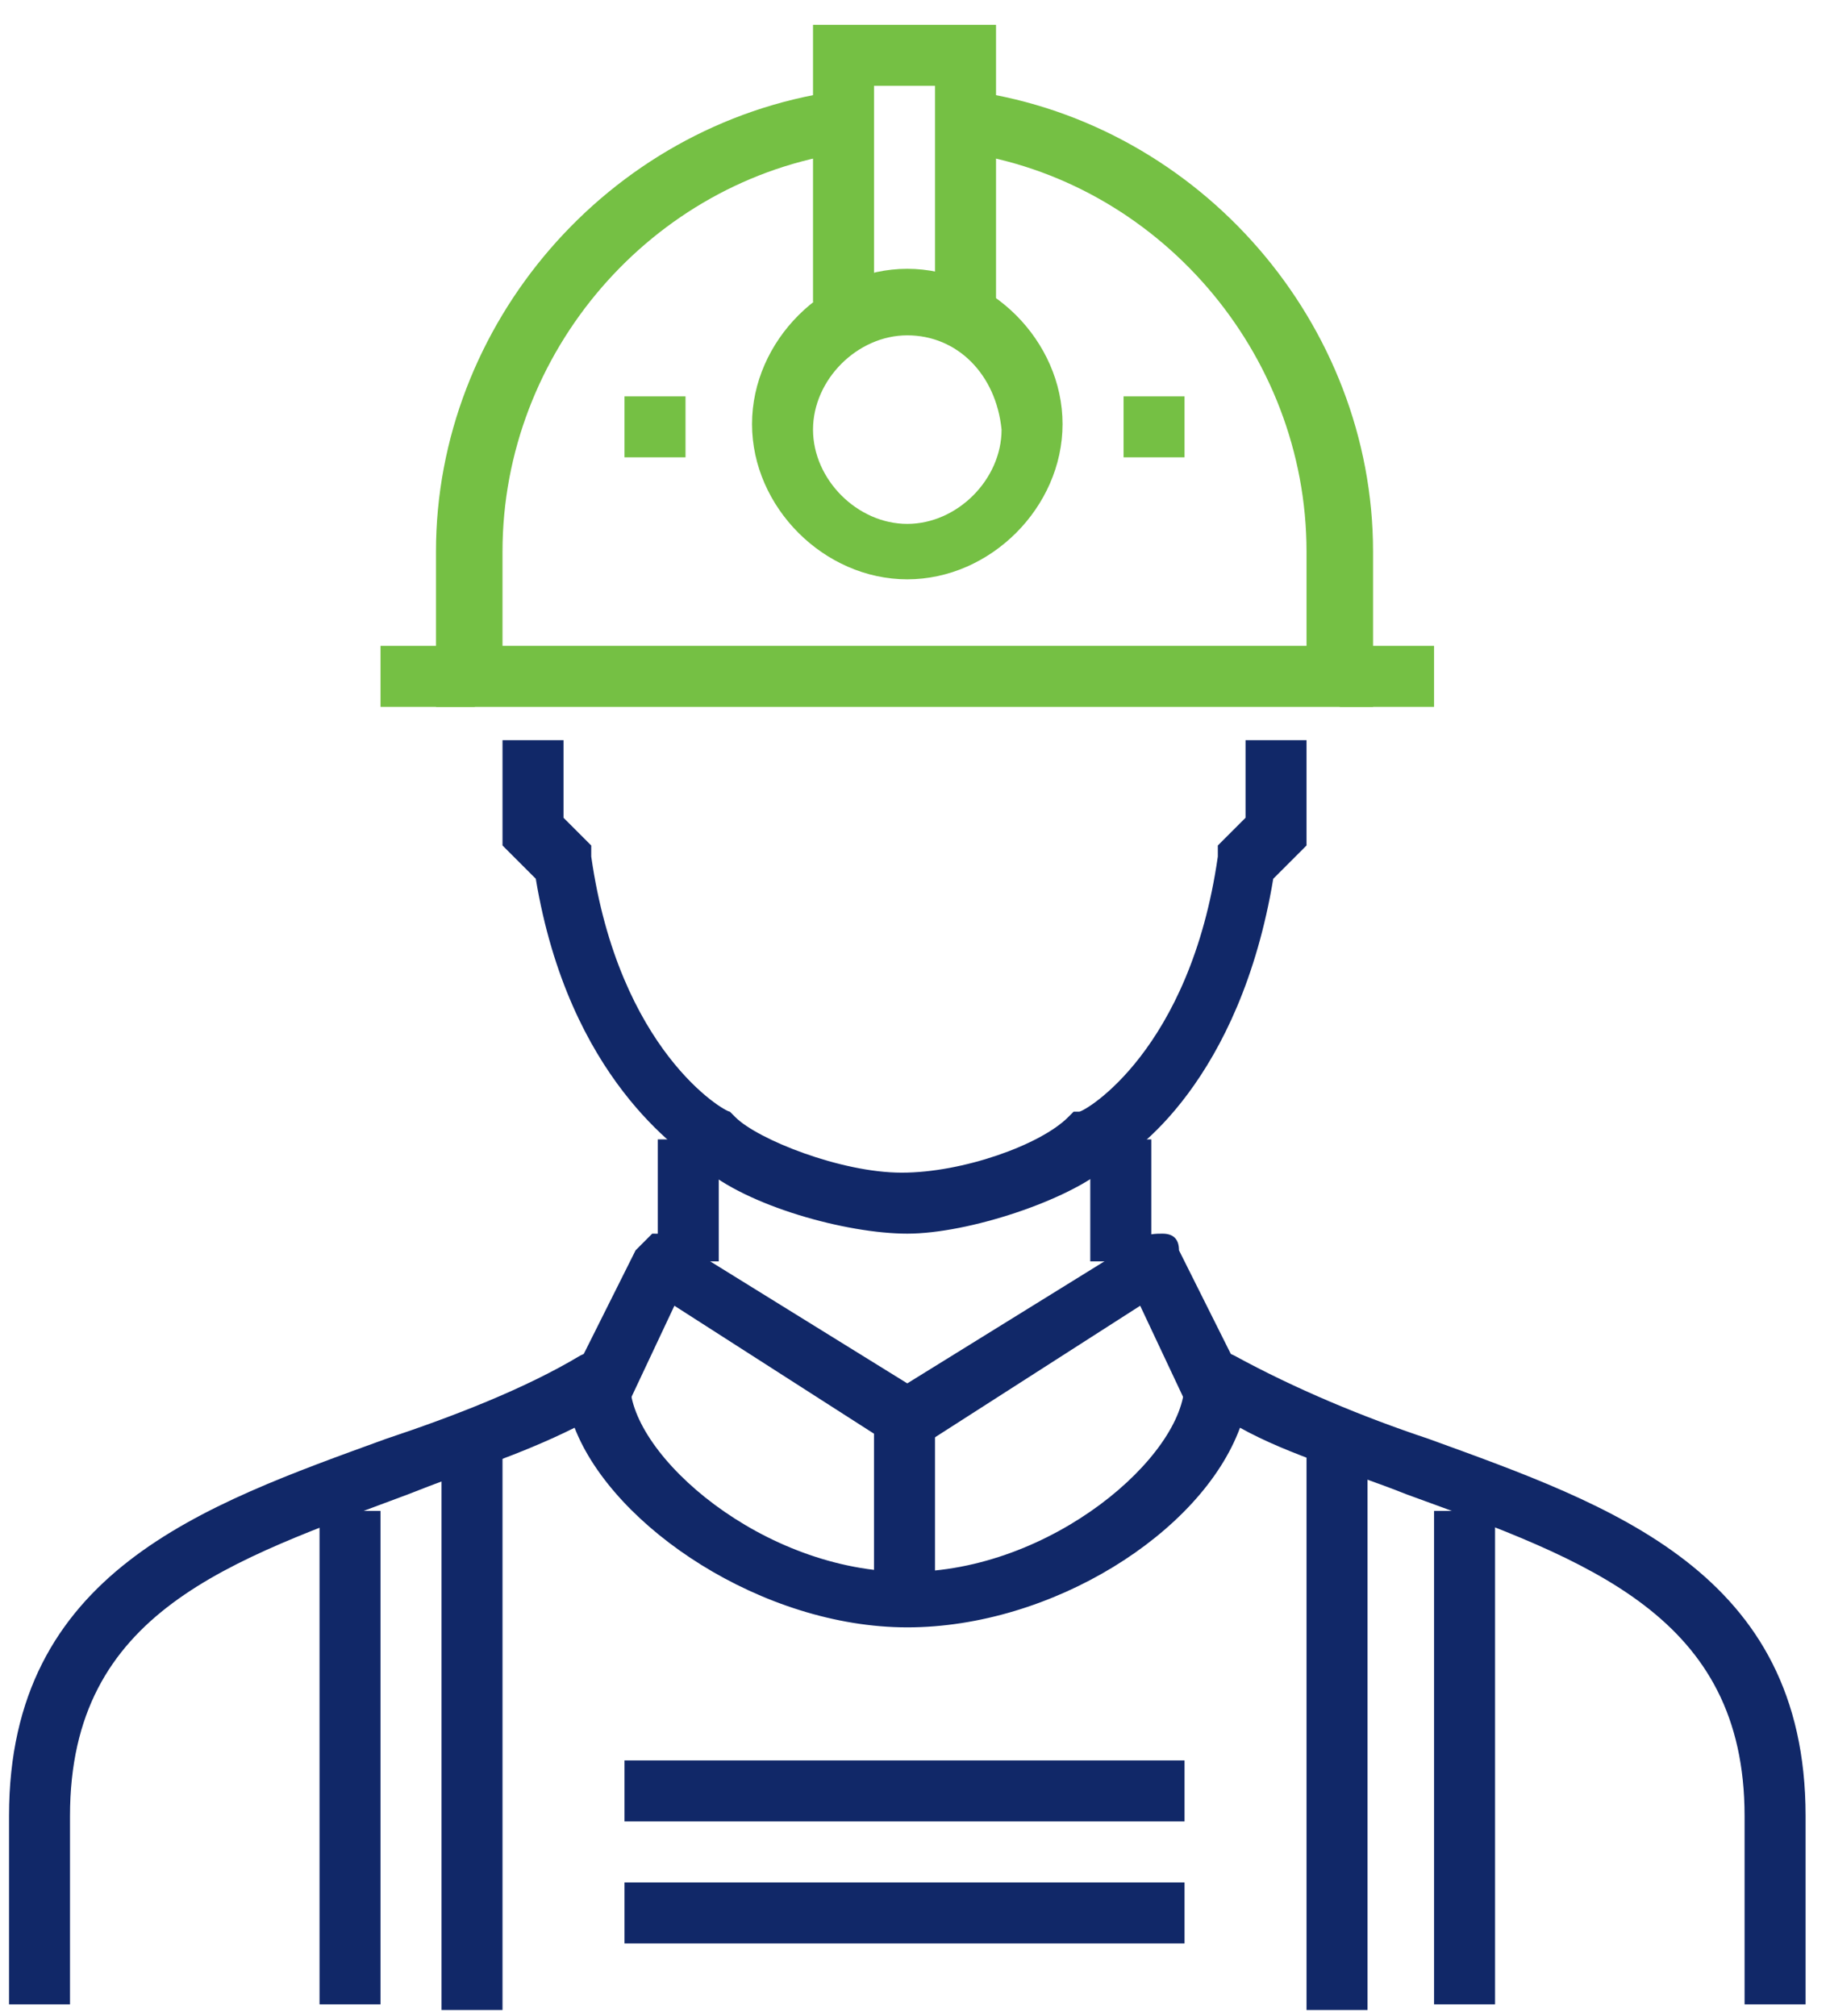 <svg width="59" height="65" viewBox="0 0 59 65" fill="none" xmlns="http://www.w3.org/2000/svg">
<path d="M37.118 36.733H35.151V40.666H37.118V36.733Z" fill="#112868"/>
<path d="M23.173 36.733H21.207V40.666H23.173V36.733Z" fill="#112868"/>
<path d="M29.251 39.772C27.285 39.772 24.067 38.878 22.637 37.627C21.922 37.091 18.346 34.767 17.274 28.331L16.201 27.258V23.862H18.168V26.364L19.062 27.258V27.616C19.955 33.873 23.352 35.839 23.531 35.839L23.71 36.018C24.425 36.733 27.106 37.806 29.073 37.806C31.039 37.806 33.542 36.912 34.436 36.018L34.614 35.839H34.794C34.972 35.839 38.369 33.873 39.263 27.616V27.258L40.157 26.364V23.862H42.123V27.258L41.05 28.331C39.978 34.767 36.581 37.269 35.687 37.627C34.436 38.7 31.218 39.772 29.251 39.772Z" fill="#112868"/>
<path d="M58.213 64.621H56.246V58.543C56.246 52.107 51.24 50.32 45.341 48.174C43.553 47.459 41.587 46.923 39.978 46.029C38.726 49.426 33.899 52.465 29.251 52.465C24.603 52.465 19.776 49.247 18.525 46.029C16.737 46.923 14.95 47.459 13.162 48.174C7.441 50.32 2.257 51.929 2.257 58.543V64.621H0.291V58.543C0.291 50.677 6.548 48.532 12.447 46.387C14.592 45.672 16.916 44.778 18.704 43.705C19.062 43.526 19.419 43.526 19.777 43.705C20.134 43.884 20.313 44.241 20.313 44.599C20.313 46.923 24.603 50.677 29.251 50.677C33.899 50.677 38.19 46.923 38.19 44.599C38.19 44.241 38.369 43.884 38.726 43.705C39.084 43.526 39.442 43.526 39.799 43.705C41.766 44.778 43.911 45.672 46.056 46.387C51.956 48.532 58.213 50.677 58.213 58.543V64.621Z" fill="#112868"/>
<path d="M29.251 46.744C29.073 46.744 28.894 46.744 28.715 46.566L21.743 42.096L20.313 45.135L18.525 44.242L20.492 40.309C20.671 40.13 20.849 39.951 21.028 39.772C21.386 39.772 21.564 39.772 21.743 39.951L29.251 44.599L36.76 39.951C36.939 39.772 37.296 39.772 37.475 39.772C37.833 39.772 38.011 39.951 38.011 40.309L39.978 44.242L38.19 45.135L36.76 42.096L29.788 46.566C29.609 46.744 29.43 46.744 29.251 46.744Z" fill="#112868"/>
<path d="M30.145 45.672H28.179V51.75H30.145V45.672Z" fill="#112868"/>
<path d="M12.268 48.711H10.302V64.621H12.268V48.711Z" fill="#112868"/>
<path d="M16.201 46.744H14.235V64.8H16.201V46.744Z" fill="#112868"/>
<path d="M44.09 46.744H42.123V64.8H44.09V46.744Z" fill="#112868"/>
<path d="M48.201 48.711H46.235V64.621H48.201V48.711Z" fill="#112868"/>
<path d="M38.19 60.688H20.134V62.655H38.19V60.688Z" fill="#112868"/>
<path d="M38.19 56.755H20.134V58.722H38.19V56.755Z" fill="#112868"/>
<path d="M44.09 22.789H14.056V17.783C14.056 10.454 19.598 4.018 26.928 2.945L27.285 4.912C21.028 5.806 16.201 11.347 16.201 17.783V20.822H42.123V17.783C42.123 11.347 37.296 5.806 31.039 4.912L31.397 2.945C38.727 4.018 44.268 10.454 44.268 17.783V22.789H44.09Z" fill="#75C044"/>
<path d="M15.308 20.822H12.268V22.789H15.308V20.822Z" fill="#75C044"/>
<path d="M46.235 20.822H43.196V22.789H46.235V20.822Z" fill="#75C044"/>
<path d="M29.251 18.677C26.57 18.677 24.246 16.353 24.246 13.672C24.246 10.99 26.57 8.666 29.251 8.666C31.933 8.666 34.257 10.99 34.257 13.672C34.257 16.353 31.933 18.677 29.251 18.677ZM29.251 10.811C27.642 10.811 26.212 12.241 26.212 13.85C26.212 15.459 27.642 16.89 29.251 16.89C30.86 16.89 32.291 15.459 32.291 13.85C32.112 12.063 30.86 10.811 29.251 10.811Z" fill="#75C044"/>
<path d="M32.112 9.739H30.145V2.767H28.179V9.739H26.212V0.8H32.112V9.739Z" fill="#75C044"/>
<path d="M38.19 12.778H36.224V14.744H38.19V12.778Z" fill="#75C044"/>
<path d="M22.101 12.778H20.134V14.744H22.101V12.778Z" fill="#75C044"/>
</svg>
